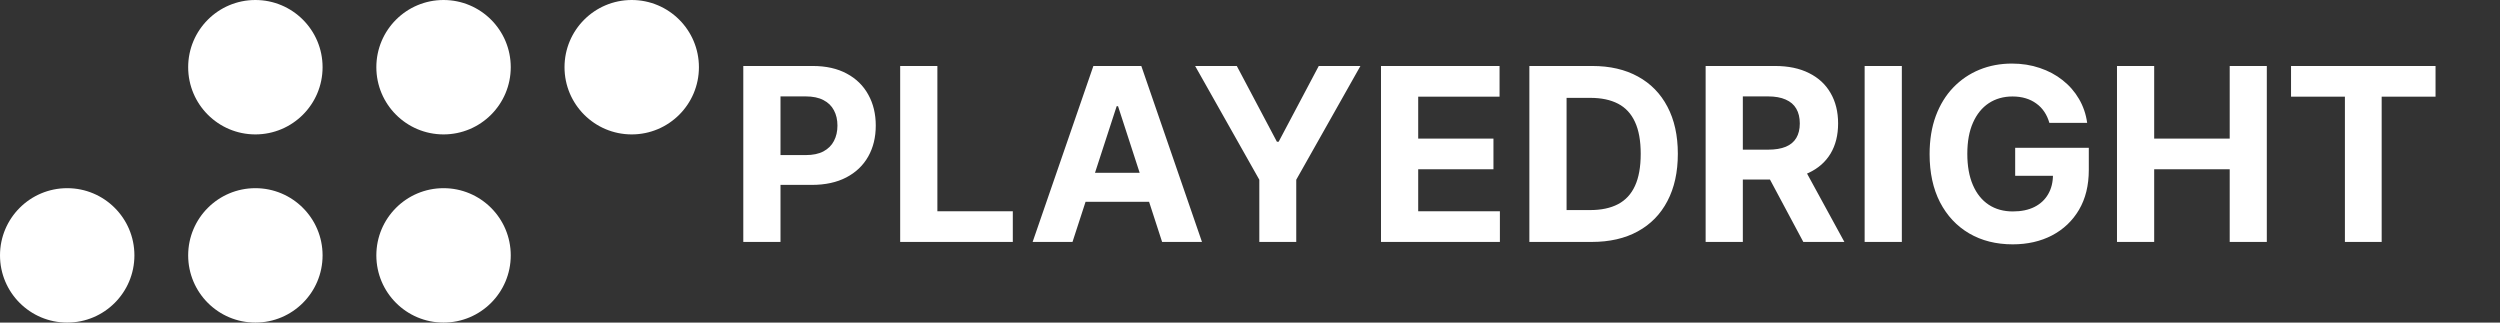<svg width="186" height="24" viewBox="0 0 186 24" fill="none" xmlns="http://www.w3.org/2000/svg">
<rect x="0" y="0" width="186" height="24" fill="#333333" stroke="none"/>
<circle cx="19" cy="5" r="5" fill="white"/>
<circle cx="33" cy="5" r="5" fill="white"/>
<circle cx="47" cy="5" r="5" fill="white"/>
<circle cx="33" cy="19" r="5" fill="white"/>
<circle cx="19" cy="19" r="5" fill="white"/>
<circle cx="5" cy="19" r="5" fill="white"/>
<path d="M55.301 18V4.909H60.465C61.458 4.909 62.304 5.099 63.003 5.478C63.702 5.853 64.235 6.375 64.601 7.044C64.972 7.709 65.157 8.476 65.157 9.345C65.157 10.214 64.97 10.982 64.595 11.646C64.22 12.311 63.676 12.829 62.965 13.2C62.257 13.57 61.401 13.756 60.395 13.756H57.103V11.538H59.948C60.48 11.538 60.919 11.446 61.264 11.263C61.614 11.075 61.874 10.818 62.044 10.489C62.219 10.157 62.306 9.776 62.306 9.345C62.306 8.911 62.219 8.531 62.044 8.207C61.874 7.879 61.614 7.626 61.264 7.447C60.915 7.263 60.472 7.172 59.935 7.172H58.069V18H55.301ZM66.973 18V4.909H69.741V15.718H75.353V18H66.973ZM79.794 18H76.828L81.347 4.909H84.914L89.427 18H86.461L83.182 7.901H83.08L79.794 18ZM79.609 12.854H86.615V15.015H79.609V12.854ZM88.918 4.909H92.018L95.003 10.547H95.131L98.116 4.909H101.216L96.441 13.372V18H93.693V13.372L88.918 4.909ZM102.746 18V4.909H111.567V7.191H105.514V10.31H111.113V12.592H105.514V15.718H111.592V18H102.746ZM118.426 18H113.785V4.909H118.464C119.781 4.909 120.915 5.171 121.865 5.695C122.815 6.215 123.546 6.963 124.057 7.939C124.573 8.915 124.831 10.082 124.831 11.442C124.831 12.805 124.573 13.977 124.057 14.957C123.546 15.938 122.811 16.69 121.852 17.214C120.897 17.738 119.755 18 118.426 18ZM116.553 15.629H118.311C119.129 15.629 119.817 15.484 120.375 15.194C120.938 14.9 121.36 14.446 121.641 13.832C121.927 13.214 122.069 12.418 122.069 11.442C122.069 10.474 121.927 9.684 121.641 9.07C121.36 8.457 120.94 8.005 120.382 7.715C119.824 7.425 119.135 7.281 118.317 7.281H116.553V15.629ZM126.899 18V4.909H132.064C133.052 4.909 133.896 5.086 134.595 5.44C135.298 5.789 135.833 6.286 136.199 6.929C136.57 7.568 136.755 8.32 136.755 9.185C136.755 10.055 136.568 10.803 136.193 11.429C135.818 12.051 135.275 12.528 134.563 12.861C133.856 13.193 132.999 13.359 131.993 13.359H128.535V11.135H131.546C132.074 11.135 132.513 11.062 132.863 10.918C133.212 10.773 133.472 10.555 133.643 10.266C133.817 9.976 133.905 9.616 133.905 9.185C133.905 8.751 133.817 8.384 133.643 8.086C133.472 7.788 133.21 7.562 132.856 7.408C132.507 7.251 132.066 7.172 131.533 7.172H129.667V18H126.899ZM133.969 12.043L137.222 18H134.167L130.983 12.043H133.969ZM141.497 4.909V18H138.729V4.909H141.497ZM152.473 9.141C152.383 8.83 152.258 8.555 152.096 8.316C151.934 8.073 151.736 7.869 151.501 7.702C151.271 7.532 151.007 7.402 150.709 7.312C150.415 7.223 150.089 7.178 149.731 7.178C149.062 7.178 148.473 7.344 147.966 7.677C147.464 8.009 147.071 8.493 146.79 9.128C146.509 9.759 146.368 10.53 146.368 11.442C146.368 12.354 146.507 13.129 146.784 13.768C147.061 14.408 147.453 14.896 147.96 15.232C148.467 15.565 149.066 15.731 149.756 15.731C150.383 15.731 150.917 15.62 151.361 15.398C151.808 15.173 152.149 14.855 152.383 14.446C152.622 14.037 152.741 13.553 152.741 12.995L153.304 13.078H149.929V10.994H155.407V12.643C155.407 13.794 155.164 14.783 154.678 15.609C154.192 16.432 153.523 17.067 152.671 17.514C151.819 17.957 150.843 18.179 149.743 18.179C148.516 18.179 147.438 17.908 146.509 17.367C145.58 16.822 144.856 16.048 144.336 15.047C143.82 14.041 143.562 12.848 143.562 11.467C143.562 10.406 143.716 9.46 144.022 8.629C144.334 7.794 144.768 7.087 145.326 6.507C145.885 5.928 146.535 5.487 147.276 5.184C148.018 4.881 148.821 4.73 149.686 4.73C150.427 4.73 151.118 4.839 151.757 5.056C152.396 5.269 152.963 5.572 153.457 5.964C153.956 6.356 154.363 6.822 154.678 7.364C154.993 7.901 155.196 8.493 155.285 9.141H152.473ZM157.504 18V4.909H160.271V10.31H165.89V4.909H168.651V18H165.89V12.592H160.271V18H157.504ZM170.453 7.191V4.909H181.204V7.191H177.196V18H174.461V7.191H170.453Z" fill="white"/>
</svg>
